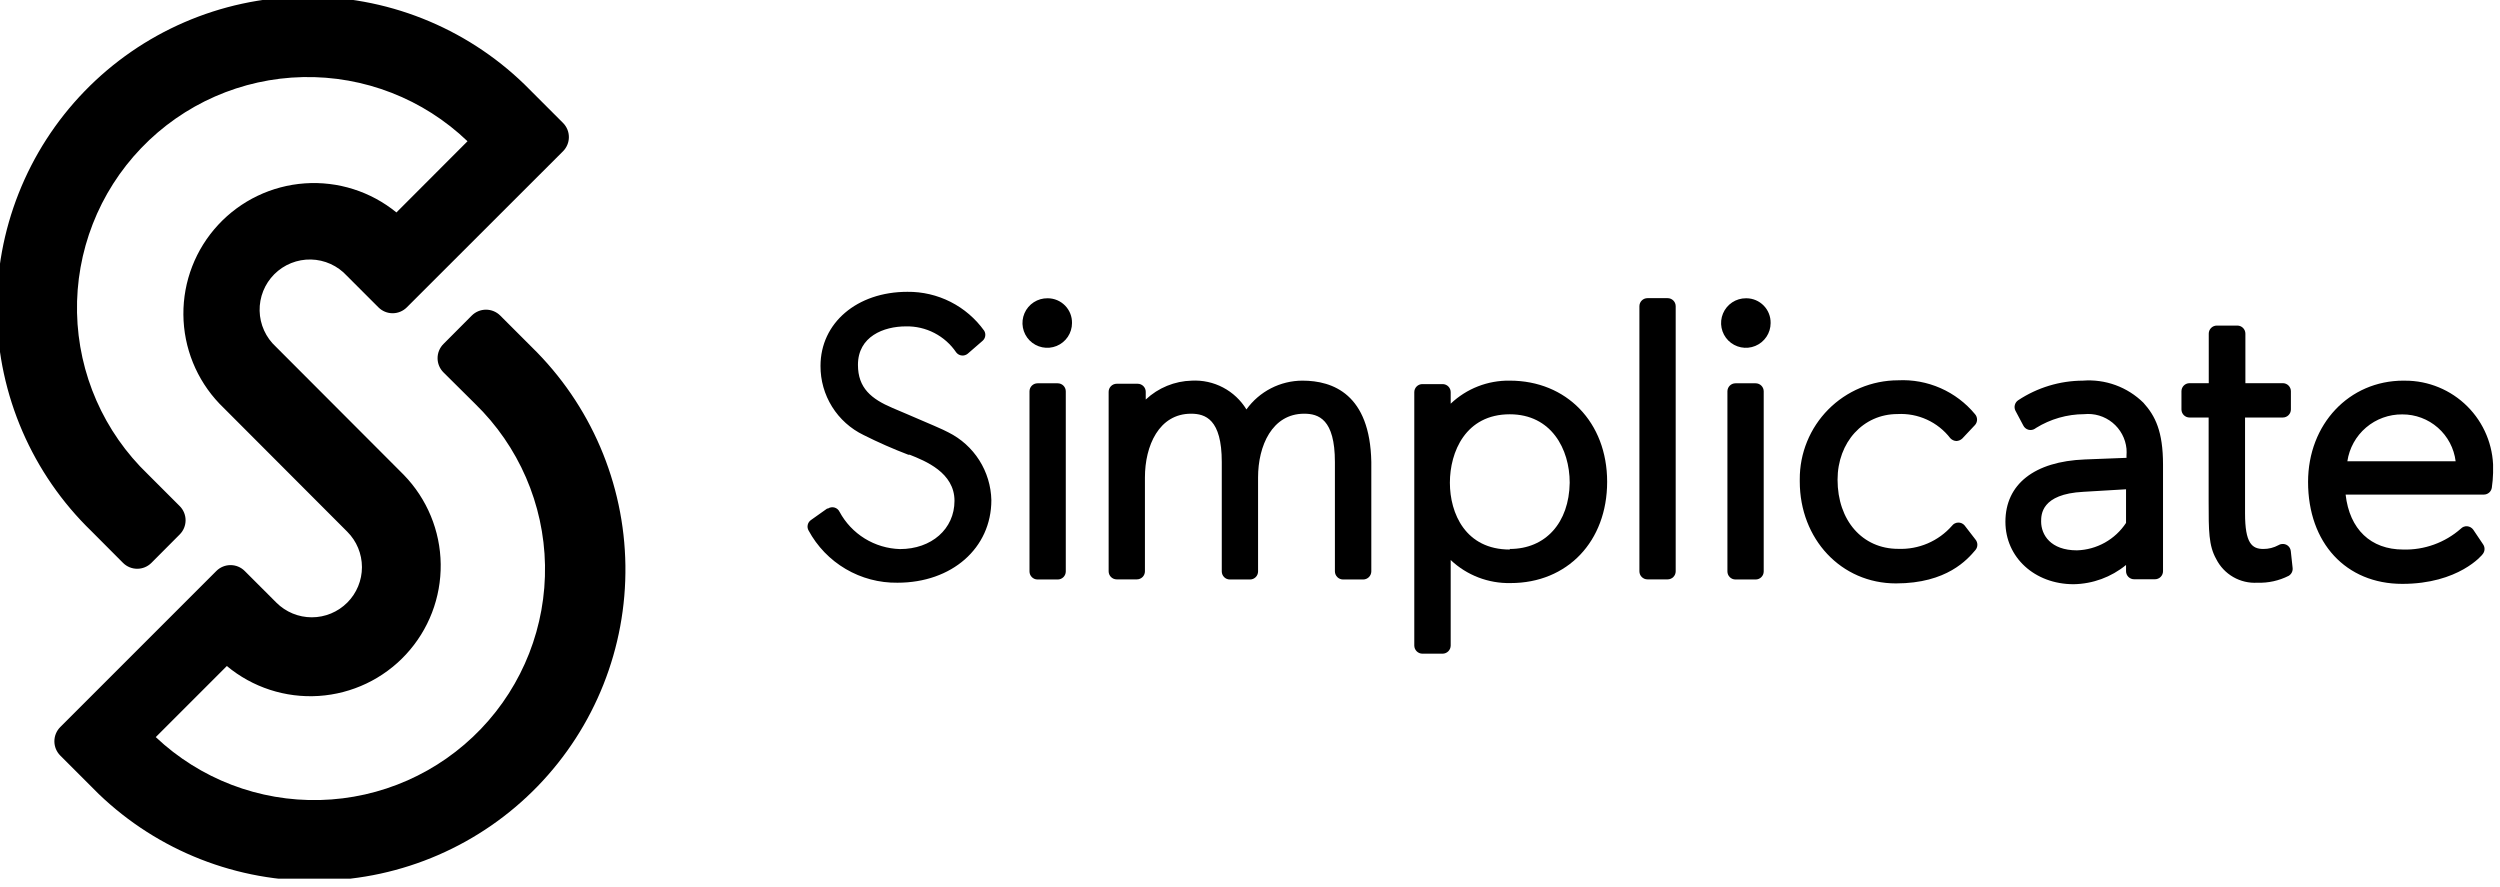 <svg width="217" height="77" viewBox="0 0 217 77" fill="none" xmlns="http://www.w3.org/2000/svg">
<g clip-path="url(#clip0_3_11)">
<path d="M90.94 25.89C90.513 25.882 90.094 26.001 89.735 26.233C89.376 26.464 89.094 26.797 88.925 27.189C88.757 27.581 88.708 28.015 88.787 28.434C88.865 28.854 89.067 29.241 89.365 29.546C89.665 29.85 90.047 30.059 90.466 30.145C90.884 30.232 91.318 30.191 91.713 30.03C92.109 29.868 92.447 29.593 92.685 29.238C92.923 28.884 93.05 28.467 93.05 28.04C93.055 27.76 93.005 27.483 92.902 27.223C92.799 26.963 92.645 26.726 92.45 26.526C92.254 26.326 92.021 26.166 91.764 26.057C91.506 25.948 91.23 25.891 90.95 25.89H90.94ZM151.55 25.89C151.124 25.888 150.708 26.012 150.353 26.247C149.998 26.483 149.721 26.818 149.557 27.21C149.392 27.603 149.348 28.036 149.43 28.453C149.512 28.871 149.716 29.255 150.016 29.557C150.316 29.858 150.7 30.064 151.117 30.148C151.534 30.232 151.967 30.19 152.36 30.027C152.754 29.865 153.09 29.589 153.327 29.235C153.564 28.882 153.69 28.466 153.69 28.04C153.695 27.76 153.645 27.483 153.542 27.223C153.439 26.963 153.285 26.726 153.09 26.526C152.894 26.326 152.661 26.166 152.404 26.057C152.146 25.948 151.87 25.891 151.59 25.89H151.55Z" fill="black"/>
<path d="M91.81 33.27H90.06C89.673 33.27 89.36 33.583 89.36 33.97V49.6C89.36 49.987 89.673 50.3 90.06 50.3H91.81C92.197 50.3 92.51 49.987 92.51 49.6V33.97C92.51 33.583 92.197 33.27 91.81 33.27Z" fill="black"/>
<path d="M113.05 33.04C112.1 33.042 111.164 33.27 110.319 33.705C109.474 34.139 108.744 34.768 108.19 35.54C107.699 34.734 106.999 34.077 106.165 33.637C105.33 33.197 104.392 32.99 103.45 33.04C101.96 33.076 100.536 33.66 99.45 34.68V34.01C99.45 33.824 99.376 33.646 99.245 33.515C99.114 33.384 98.936 33.31 98.75 33.31H96.93C96.744 33.31 96.566 33.384 96.435 33.515C96.304 33.646 96.23 33.824 96.23 34.01V49.59C96.23 49.776 96.304 49.954 96.435 50.085C96.566 50.216 96.744 50.29 96.93 50.29H98.68C98.866 50.29 99.044 50.216 99.175 50.085C99.306 49.954 99.38 49.776 99.38 49.59V41.44C99.38 38.69 100.6 35.91 103.38 35.91C104.62 35.91 106.05 36.38 106.05 40.1V49.6C106.05 49.692 106.068 49.783 106.103 49.868C106.138 49.953 106.19 50.03 106.255 50.095C106.32 50.16 106.397 50.212 106.482 50.247C106.567 50.282 106.658 50.3 106.75 50.3H108.5C108.592 50.3 108.683 50.282 108.768 50.247C108.853 50.212 108.93 50.16 108.995 50.095C109.06 50.03 109.112 49.953 109.147 49.868C109.182 49.783 109.2 49.692 109.2 49.6V41.44C109.2 38.69 110.42 35.91 113.2 35.91C114.45 35.91 115.87 36.38 115.87 40.1V49.6C115.873 49.785 115.947 49.961 116.078 50.092C116.209 50.223 116.385 50.297 116.57 50.3H118.33C118.515 50.297 118.691 50.223 118.822 50.092C118.953 49.961 119.027 49.785 119.03 49.6V40.1C118.92 34.22 115.7 33.04 113.05 33.04ZM131.05 33.04C129.144 33.009 127.302 33.727 125.92 35.04V34.04C125.92 33.854 125.846 33.676 125.715 33.545C125.584 33.414 125.406 33.34 125.22 33.34H123.46C123.274 33.34 123.096 33.414 122.965 33.545C122.834 33.676 122.76 33.854 122.76 34.04V56.04C122.763 56.225 122.837 56.401 122.968 56.532C123.099 56.663 123.275 56.737 123.46 56.74H125.22C125.405 56.737 125.581 56.663 125.712 56.532C125.843 56.401 125.917 56.225 125.92 56.04V48.61C127.323 49.934 129.191 50.653 131.12 50.61C136.05 50.61 139.5 46.99 139.5 41.82C139.5 36.65 135.97 33.04 131.05 33.04ZM131.05 47.7C127.21 47.7 125.85 44.57 125.85 41.9C125.85 39.23 127.21 35.96 131.05 35.96C134.64 35.96 136.25 38.96 136.25 41.9C136.2 45.37 134.16 47.65 131.05 47.65V47.7Z" fill="black"/>
<path d="M144.75 25.88H143C142.613 25.88 142.3 26.193 142.3 26.58V49.59C142.3 49.977 142.613 50.29 143 50.29H144.75C145.137 50.29 145.45 49.977 145.45 49.59V26.58C145.45 26.193 145.137 25.88 144.75 25.88Z" fill="black"/>
<path d="M152.39 33.27H150.64C150.253 33.27 149.94 33.583 149.94 33.97V49.6C149.94 49.987 150.253 50.3 150.64 50.3H152.39C152.777 50.3 153.09 49.987 153.09 49.6V33.97C153.09 33.583 152.777 33.27 152.39 33.27Z" fill="black"/>
<path d="M170.52 45.6C170.451 45.52 170.365 45.456 170.268 45.415C170.171 45.373 170.065 45.355 169.96 45.36C169.856 45.364 169.755 45.391 169.663 45.439C169.571 45.488 169.492 45.556 169.43 45.64C168.85 46.3 168.129 46.822 167.321 47.168C166.513 47.514 165.638 47.675 164.76 47.64C161.66 47.64 159.5 45.18 159.5 41.64C159.5 38.38 161.73 35.94 164.7 35.94C165.578 35.891 166.455 36.056 167.255 36.422C168.055 36.788 168.753 37.343 169.29 38.04C169.426 38.184 169.612 38.27 169.81 38.28C170.005 38.273 170.19 38.195 170.33 38.06L171.44 36.88C171.549 36.752 171.609 36.589 171.609 36.42C171.609 36.251 171.549 36.088 171.44 35.96C170.631 34.98 169.603 34.203 168.44 33.69C167.277 33.178 166.009 32.945 164.74 33.01C163.616 33.014 162.503 33.24 161.466 33.674C160.429 34.109 159.487 34.744 158.696 35.542C157.904 36.341 157.278 37.288 156.854 38.33C156.429 39.371 156.213 40.486 156.22 41.61V41.79C156.22 46.79 159.81 50.64 164.57 50.64C169.01 50.64 170.79 48.54 171.47 47.74C171.577 47.612 171.635 47.451 171.635 47.285C171.635 47.119 171.577 46.958 171.47 46.83L170.52 45.6ZM180.79 33.04C178.794 33.048 176.845 33.639 175.18 34.74C175.036 34.836 174.932 34.982 174.888 35.15C174.843 35.317 174.862 35.495 174.94 35.65L175.62 36.93C175.663 37.018 175.724 37.097 175.799 37.16C175.874 37.224 175.961 37.27 176.055 37.298C176.15 37.325 176.249 37.332 176.346 37.319C176.443 37.306 176.537 37.272 176.62 37.22L176.72 37.15C177.976 36.372 179.423 35.956 180.9 35.95C181.339 35.904 181.782 35.946 182.205 36.072C182.628 36.198 183.021 36.407 183.363 36.685C183.705 36.964 183.989 37.308 184.197 37.696C184.406 38.085 184.536 38.511 184.58 38.95C184.595 39.156 184.595 39.364 184.58 39.57V39.74L180.97 39.88C176.58 40.05 174.07 42.03 174.07 45.29C174.07 48.38 176.61 50.71 179.99 50.71C181.652 50.683 183.255 50.094 184.54 49.04V49.58C184.54 49.766 184.614 49.944 184.745 50.075C184.876 50.206 185.054 50.28 185.24 50.28H187.05C187.236 50.28 187.414 50.206 187.545 50.075C187.676 49.944 187.75 49.766 187.75 49.58V40.33C187.75 37.45 187.08 36.1 186.05 34.96C185.362 34.282 184.536 33.759 183.629 33.428C182.721 33.097 181.753 32.964 180.79 33.04ZM184.54 45.39C184.073 46.1 183.442 46.686 182.701 47.1C181.959 47.515 181.129 47.744 180.28 47.77C177.99 47.77 177.17 46.42 177.17 45.27C177.17 44.68 177.17 42.88 180.83 42.69L184.54 42.47V45.39ZM198.84 47.83C198.83 47.739 198.802 47.651 198.758 47.571C198.714 47.491 198.654 47.421 198.583 47.364C198.511 47.307 198.429 47.265 198.341 47.241C198.253 47.216 198.161 47.209 198.07 47.22C197.963 47.227 197.86 47.262 197.77 47.32C197.368 47.539 196.918 47.652 196.46 47.65C195.46 47.65 194.87 47.14 194.87 44.57V36.24H198.15C198.336 36.24 198.514 36.166 198.645 36.035C198.776 35.904 198.85 35.726 198.85 35.54V33.96C198.85 33.774 198.776 33.596 198.645 33.465C198.514 33.334 198.336 33.26 198.15 33.26H194.9V28.96C194.9 28.774 194.826 28.596 194.695 28.465C194.564 28.334 194.386 28.26 194.2 28.26H192.42C192.234 28.26 192.056 28.334 191.925 28.465C191.794 28.596 191.72 28.774 191.72 28.96V33.26H190.05C189.864 33.26 189.686 33.334 189.555 33.465C189.424 33.596 189.35 33.774 189.35 33.96V35.54C189.35 35.726 189.424 35.904 189.555 36.035C189.686 36.166 189.864 36.24 190.05 36.24H191.71V43.53C191.71 46.08 191.71 47.36 192.37 48.53C192.7 49.183 193.214 49.724 193.849 50.089C194.483 50.453 195.21 50.624 195.94 50.58C196.883 50.614 197.819 50.407 198.66 49.98C198.775 49.91 198.868 49.81 198.929 49.689C198.989 49.569 199.014 49.434 199 49.3L198.84 47.83ZM208.62 33.04C203.9 33.04 200.34 36.82 200.34 41.83C200.34 47.13 203.63 50.68 208.52 50.68C213.41 50.68 215.47 48.17 215.52 48.07C215.609 47.948 215.658 47.801 215.658 47.65C215.658 47.499 215.609 47.352 215.52 47.23L214.68 45.98C214.62 45.895 214.543 45.825 214.453 45.773C214.363 45.721 214.263 45.69 214.16 45.68C214.057 45.67 213.953 45.684 213.856 45.72C213.759 45.757 213.671 45.815 213.6 45.89C212.222 47.103 210.435 47.75 208.6 47.7C205.78 47.7 203.94 45.94 203.6 42.93H215.6C215.768 42.929 215.93 42.868 216.057 42.758C216.183 42.648 216.266 42.496 216.29 42.33C216.352 41.906 216.389 41.478 216.4 41.05C216.498 39.026 215.788 37.047 214.427 35.547C213.065 34.047 211.164 33.148 209.14 33.05L208.62 33.04ZM203.75 40.04C203.919 38.9 204.495 37.859 205.372 37.111C206.249 36.363 207.367 35.958 208.52 35.97C209.656 35.964 210.755 36.375 211.609 37.125C212.462 37.875 213.01 38.912 213.15 40.04H203.75ZM82.32 37.53C81.91 37.3 80.63 36.76 78.74 35.95L77.47 35.41C75.64 34.63 74.47 33.69 74.47 31.67C74.47 29.2 76.71 28.33 78.63 28.33C79.489 28.311 80.34 28.508 81.103 28.903C81.866 29.298 82.519 29.878 83 30.59C83.058 30.664 83.129 30.726 83.211 30.772C83.293 30.818 83.383 30.847 83.477 30.857C83.57 30.867 83.664 30.859 83.754 30.832C83.844 30.805 83.928 30.76 84 30.7L85.28 29.59C85.405 29.485 85.489 29.339 85.516 29.177C85.544 29.016 85.513 28.851 85.43 28.71C84.672 27.651 83.67 26.792 82.509 26.203C81.348 25.615 80.062 25.315 78.76 25.33C74.39 25.33 71.22 28.03 71.22 31.76C71.213 33.011 71.56 34.239 72.222 35.301C72.884 36.363 73.833 37.216 74.96 37.76C76.224 38.395 77.519 38.966 78.84 39.47H78.96C80.32 40.01 82.85 41.02 82.85 43.47C82.85 45.92 80.85 47.66 78.12 47.66C77.037 47.629 75.982 47.313 75.06 46.745C74.138 46.176 73.383 45.374 72.87 44.42C72.828 44.331 72.767 44.253 72.691 44.189C72.616 44.126 72.528 44.08 72.433 44.053C72.339 44.027 72.24 44.021 72.142 44.036C72.045 44.051 71.952 44.086 71.87 44.14H71.8L70.39 45.14C70.25 45.237 70.151 45.383 70.112 45.55C70.073 45.716 70.097 45.891 70.18 46.04C70.929 47.43 72.045 48.588 73.406 49.388C74.767 50.189 76.321 50.601 77.9 50.58C82.62 50.58 86.05 47.58 86.05 43.41C86.022 42.183 85.66 40.987 85.003 39.951C84.346 38.915 83.418 38.078 82.32 37.53ZM48.87 13.13C49.196 12.804 49.379 12.361 49.379 11.9C49.379 11.439 49.196 10.996 48.87 10.67L45.52 7.32C40.376 2.337 33.463 -0.399 26.302 -0.286C19.141 -0.172 12.318 2.781 7.335 7.925C2.352 13.069 -0.384 19.982 -0.271 27.143C-0.157 34.304 2.796 41.127 7.94 46.11L10.68 48.86C11.006 49.186 11.449 49.369 11.91 49.369C12.371 49.369 12.814 49.186 13.14 48.86L15.6 46.39C15.926 46.064 16.109 45.621 16.109 45.16C16.109 44.699 15.926 44.256 15.6 43.93L12.85 41.18C9.015 37.503 6.798 32.453 6.686 27.141C6.575 21.829 8.578 16.69 12.255 12.855C15.932 9.02 20.982 6.803 26.294 6.691C31.606 6.58 36.745 8.583 40.58 12.26L34.41 18.44C32.176 16.617 29.332 15.715 26.456 15.916C23.58 16.118 20.889 17.408 18.931 19.524C16.973 21.64 15.895 24.422 15.918 27.305C15.94 30.188 17.06 32.954 19.05 35.04L30.14 46.15C30.957 46.965 31.416 48.072 31.417 49.227C31.418 50.381 30.96 51.488 30.145 52.305C29.329 53.122 28.223 53.581 27.069 53.582C25.914 53.583 24.807 53.126 23.99 52.31L21.24 49.56C20.914 49.234 20.471 49.051 20.01 49.051C19.549 49.051 19.106 49.234 18.78 49.56L5.23 63.11C4.903 63.438 4.72 63.882 4.72 64.345C4.72 64.808 4.903 65.252 5.23 65.58L8.57 68.92C13.721 73.868 20.622 76.574 27.763 76.446C34.905 76.318 41.705 73.367 46.675 68.238C51.646 63.109 54.382 56.219 54.285 49.078C54.189 41.936 51.267 35.123 46.16 30.13L43.42 27.39C43.092 27.063 42.648 26.88 42.185 26.88C41.722 26.88 41.278 27.063 40.95 27.39L38.49 29.86C38.164 30.186 37.981 30.629 37.981 31.09C37.981 31.551 38.164 31.994 38.49 32.32L41.23 35.04C45.025 38.724 47.209 43.76 47.306 49.048C47.402 54.337 45.403 59.449 41.745 63.269C38.087 67.09 33.067 69.309 27.779 69.442C22.491 69.575 17.366 67.612 13.52 63.98L19.69 57.81C21.918 59.665 24.773 60.595 27.666 60.408C30.56 60.22 33.271 58.929 35.24 56.802C37.21 54.674 38.289 51.872 38.253 48.973C38.218 46.074 37.071 43.299 35.05 41.22L23.95 30.1C23.516 29.702 23.167 29.221 22.924 28.685C22.68 28.149 22.548 27.569 22.535 26.98C22.523 26.392 22.629 25.807 22.848 25.26C23.067 24.714 23.395 24.218 23.811 23.801C24.228 23.385 24.724 23.057 25.27 22.838C25.817 22.619 26.402 22.512 26.99 22.525C27.579 22.538 28.159 22.67 28.695 22.913C29.231 23.157 29.712 23.506 30.11 23.94L32.85 26.68C33.176 27.006 33.619 27.189 34.08 27.189C34.541 27.189 34.984 27.006 35.31 26.68L48.87 13.13Z" fill="black"/>
</g>
<defs>
<clipPath id="clip0_3_11">
<rect width="216.4" height="76.27" fill="white"/>
</clipPath>
</defs>
</svg>
